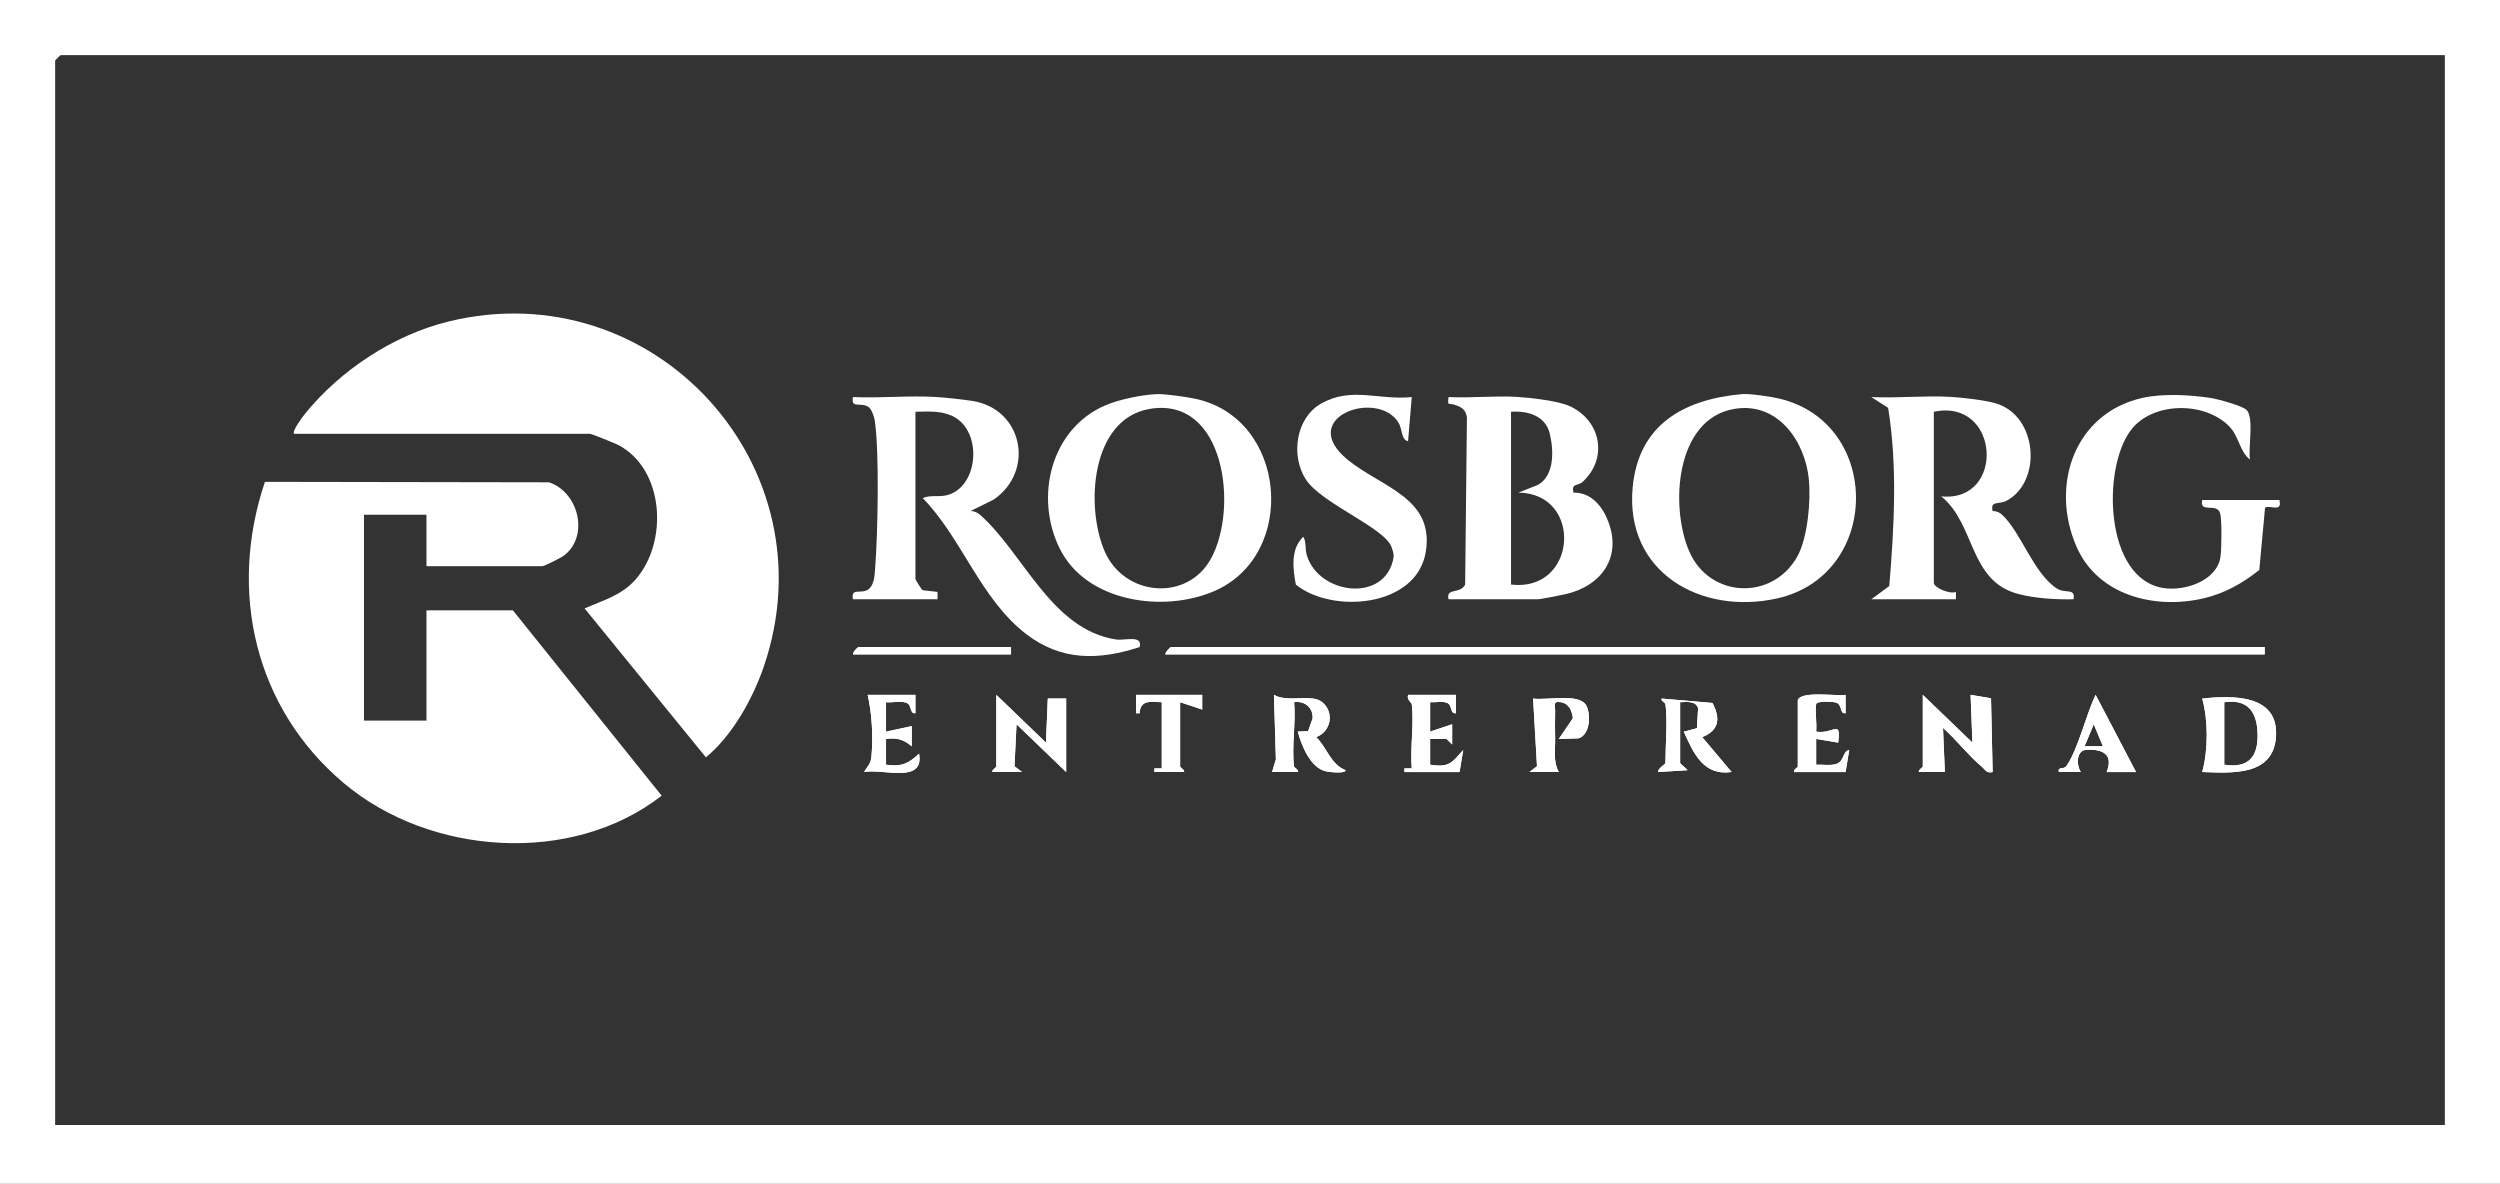 <?xml version="1.0" encoding="UTF-8"?><svg id="Layer_2" xmlns="http://www.w3.org/2000/svg" viewBox="0 0 680 322"><rect x="0" y="0" width="680" height="322" fill="#333333" stroke="none"/><defs><style>.cls-1{fill:#fff;}</style></defs><g id="Layer_1-2"><path class="cls-1" d="M72.06,131.06l77.25.13c8.07,2.64,10.99,14.52,4.21,19.83-.88.68-5.43,2.98-6.02,2.98h-31.5v-14h-17v56h17v-30h23.5l40.47,50.42c-24.4,19.04-63.03,16.33-86.47-3.42-24.22-20.42-31.48-52.12-21.44-81.94Z"/><path class="cls-1" d="M80,118c-.7-.64,2.31-4.65,3-5.5,9.62-11.85,24.09-21.39,38.96-25.04,55.78-13.68,104.44,39.23,85.81,93.81-3.01,8.81-8.59,18.81-15.76,24.73l-33-40.51c5.16-2.26,10.15-3.56,13.98-8,8.73-10.1,7.75-29.62-4.62-36.36-.95-.51-7.45-3.13-7.87-3.13h-80.5Z"/><path class="cls-1" d="M249.99,205c1.44,8.28-9.64,4.02-14.99,4.99,1.1-1.75,1.85-2.17,2.05-4.44.46-5.17.12-11.54-1.05-16.55h13v5c-1.74.21-.8-2.35-2.6-2.9-1.55-.48-3.71.07-5.4-.1v8l7-1.5v5.5c-2.27-1.86-3.97-2.42-7-2v7c4.2.61,6.06-.28,8.99-3Z"/><path class="cls-1" d="M275,178h-43c-.08-.65,1.33-2,1.5-2h41.5v2Z"/><path class="cls-1" d="M285,190h5v20l-13.5-13-.56,11.41,2.06,1.58h-8c-.48-.39,1-1.27,1-1.49v-19.5l13.5,13,.5-12Z"/><path class="cls-1" d="M232,108c7.4.35,15.17-.47,22.52-.02,2.61.15,7.38.67,9.93,1.07,13.76,2.16,17.11,18.98,5.9,26.8l-6.35,3.14c.89,0,1.86.41,2.52.99,11.82,10.37,19.35,31.23,37.04,33.96,2.37.37,7.27-1.36,6.44,2.05-11.11,3.65-21.34,3.84-30.93-3.56-12.39-9.56-17.36-25.91-28.07-36.93,2.14-1.02,4.59-.13,7.06-.94,8.45-2.78,9.17-18.13.5-21.62-3.15-1.26-6.23-.99-9.56-.94v45.5c0,.18,1.6,2.8,1.97,3.04l4.04.46v2h-23.01c-.65-3.51,2.56-1,4.53-2.97,1.3-1.31,1.38-3.74,1.51-5.49.72-9.28,1.17-31.26-.08-40-.14-1.02-.75-2.88-1.43-3.57-1.97-1.96-5.19.54-4.53-2.97Z"/><path class="cls-1" d="M309,189h18v4s-6-2-6-2v17.5c0,.22,1.48,1.1,1,1.49h-8v-.99h2v-18c-3.01-.13-5.87-.67-6.01,3h-.98v-5Z"/><path class="cls-1" d="M325.05,108.45c-2.34-.5-8.04-1.32-10.28-1.25-3.99.13-10.34,1.43-14.05,3.02-14.97,6.4-19.4,25.06-12.46,39.02,7.23,14.56,28.21,17.51,42.02,11.54,22.87-9.88,19.83-47.09-5.23-52.33ZM329.41,151.91c-6.47,11.86-23.6,10.31-28.92-1.9-5.28-12.11-3.85-36.05,12.23-38.79,20.46-3.48,24.2,26.95,16.69,40.69Z"/><path class="cls-1" d="M366.01,209.5c-.04,1-4.32.52-5.32.31-4.33-.95-6.69-7.13-7.7-10.81l2.82-.14,1.21-3.43c.22-2.84-2.11-4.89-5.02-4.43.53,5.5-.73,12.17,0,17.5.04.29,1.49,1.09,1,1.49h-7l1.04-3.45-.53-17.55c3.65,2.21,10.23-.34,13.06,1.94,3.5,2.81,2.46,8.09-1.57,9.57,3.04,2.93,3.85,7.36,8.01,9Z"/><path class="cls-1" d="M379.07,151.5c.05-.91-.24-1.72-.51-2.56-1.79-5.41-19.11-11.91-23.41-18.59-4.08-6.36-2.74-16.61,4.15-20.55,8.29-4.74,15.74-.87,24.7-1.8l-1.01,12c-1.82-.3-1.61-3.38-2.54-4.95-5.6-9.38-27.93-1.58-13.95,9.95,9.14,7.53,23.85,10.37,21.28,25.28-2.58,14.9-25.39,16.73-35.3,8.74-.84-4.26-1.48-9.73,2.02-13.02.86,1.32.41,3.26.96,5.04,3.29,10.82,21.58,13.07,23.61.46Z"/><path class="cls-1" d="M398,204l-1,6h-15v-1h2c-.47-5.58.65-12.06,0-17.5-.04-.32-1.44-1.23-1-2.5h13v5c-1.74.21-.8-2.35-2.6-2.9-1.31-.39-3,.01-4.4-.1v8l5.99-2v5.5s-1.59-1.55-1.59-1.55l-4.4.05v7c5.27.85,5.9-.59,9-4Z"/><path class="cls-1" d="M429.33,200.83l-5.33.17,3.83-5.66c-.26-1.97-1.03-4-3.33-4.35-2.23-.34-1.47.92-1.5,2.5-.05,2.49-.05,5.02,0,7.51.06,3.08-.58,6.23,1,8.99h-8l2.06-1.58-1.06-18.4c3.69.55,12.73-1.61,14.51,1.98,1.26,2.53.95,7.93-2.18,8.84Z"/><path class="cls-1" d="M437.5,142c-1.58-4.22-4.63-8.08-9.5-8-.7-2.64,1.2-1.75,2.5-2.95,6.98-6.47,4.91-16.67-3.49-20.56-3.15-1.46-10.72-2.32-14.46-2.54-6.09-.35-12.44.36-18.55.05-.31,2.57.04,1.58,1.46,2.04,1.99.66,3.16,1.19,3.54,3.46l-.48,45.52c-1.38,2.68-5.27.73-4.52,3.98h24.5c.41,0,6.38-1.16,7.56-1.44,9.57-2.27,15.03-9.98,11.44-19.56ZM411,159v-47c4.62-.31,9.36,1.08,10.54,5.96,1.08,4.53,1.33,11.29-3.17,13.91l-5.37,2.12c17.73.2,16.05,27.15-2,25.01Z"/><path class="cls-1" d="M463,200.5l8,9.49c-7.68,1.12-10.36-5.13-13.01-10.98l3.58-.94.31-5.45c-.66-2.07-3.08-1.67-4.88-1.62v16.5c0,.3,1.61,1.4,2,2l-8,.49c-.11-1.03,2-2.06,2-2.49,0-4.81.62-11.53,0-16-.04-.29-1.49-1.09-1-1.49l13.79,1.2c2.23,4.22,1.81,7.47-2.79,9.29Z"/><path class="cls-1" d="M484.06,108.44c-2.21-.53-8.15-1.43-10.27-1.24-15.73,1.43-28.12,8.23-29.71,25.38-2.13,23.06,18.53,34.78,39.21,30.21,28.46-6.3,28.72-47.65.77-54.35ZM488.87,151.37c-6.75,12.05-23.83,11.39-29.38-1.36-5.28-12.12-3.85-36.05,12.23-38.79,11.74-2,19.29,8.67,20.3,19.26.55,5.72-.32,15.81-3.15,20.89Z"/><path class="cls-1" d="M502.99,204l-.99,6h-14c-.22-.78,1-1.21,1-1.5v-18c.7-2.69,10.47-1.08,13-1.5v5c-1.74.21-.8-2.35-2.6-2.9-.92-.28-5.28-.51-5.41.45-.31,2.3.23,5.07.01,7.45,4.6.8,6.87-3.62,5.99,3l-5.99-1v7c1.72-.1,3.68.31,5.34-.16,2.42-.69,1.77-3.57,3.65-3.84Z"/><path class="cls-1" d="M541.56,189.94l.44,20.06c-1.71.42-2-.66-3-1.5-3.66-3.05-6.87-7.32-10.5-10.5l.5,11.99h-7c-.48-.39,1-1.27,1-1.49v-19.5l13.5,13-.5-13,5.56.94Z"/><path class="cls-1" d="M513.89,159.39c1.32-16.04,2.26-32.53-.32-48.45l-4.57-2.94c7.1.35,14.48-.46,21.55-.05,3.11.18,9.45.91,12.26,1.74,11.59,3.44,12.65,21.46,2.91,26.54-1.99,1.05-4.44-.13-3.72,2.76.92.01,1.82.34,2.5.96,5.2,4.75,8.56,15.92,14.94,20.11,2.31,1.51,5.13-.25,4.56,2.94-4.81.1-10.39-.22-15.05-1.45-13.49-3.54-11.58-19.03-20.95-26.54,17.58,1.75,16.01-26.81-2-23.01v46.5c0,1.37,4.38,3.2,6.01,2.5v2h-23.01l4.89-3.61Z"/><path class="cls-1" d="M581,209.99l-10.99-20.99c-2.58,5.28-4.77,14.84-7.95,19.37-.73,1.05-2.4-.01-2.06,1.62h6c-1.27-1.8-1.26-5.89,1.45-6.04,4.65-.26,7.43,1.34,5.55,6.05h8ZM567,203l2.5-6,2.5,5.99h-5Z"/><path class="cls-1" d="M616,178h-299c-.08-.65,1.33-2,1.5-2h297.5v2Z"/><path class="cls-1" d="M599,190.01c1.64,5.93,1.64,14.01,0,19.98,8.1.28,19.26,1.13,20.06-9.47.87-11.69-11.68-11.41-20.06-10.51ZM605,208v-17c6.33-.9,8.87,2.51,9.06,8.48.21,6.4-2.47,9.54-9.06,8.52Z"/><path class="cls-1" d="M564.81,148.69c-7.25-16.62-.61-36.28,17.92-40.46,5.54-1.25,12.86-.85,18.53.01,1.92.29,8.6,2.11,9.77,3.23,2.15,2.08.43,10.26.96,13.53-2.76-2.11-3.02-6.3-5.55-8.94-6.64-6.93-21-6.88-26.89.99-7.84,10.46-7.12,40.51,8.98,42.91,5.83.88,14.48-2.02,15.44-8.49.31-2.09.41-10.11-.09-11.85-.86-3.01-5.71.15-4.88-3.62h21c.85,3.55-2.64,1.23-3.91,2.09l-1.56,16.94c-4.6,3.66-9.46,6.4-15.26,7.74-13.2,3.05-28.66-.79-34.46-14.08Z"/><path class="cls-1" d="M0,0v322h680V0H0ZM665,306H15V16.5c0-.11,1.39-1.5,1.5-1.5h648.5v291Z"/><path class="cls-1" d="M276.5,197l-.56,11.41,2.06,1.58h-8c-.48-.39,1-1.27,1-1.49v-19.5l13.5,13,.5-12h5v20l-13.5-13Z"/><path class="cls-1" d="M366.01,209.5c-.04,1-4.32.52-5.32.31-4.33-.95-6.69-7.13-7.7-10.81l2.82-.14,1.21-3.43c.22-2.84-2.11-4.89-5.02-4.43.53,5.5-.73,12.17,0,17.5.04.29,1.49,1.09,1,1.49h-7l1.04-3.45-.53-17.55c3.65,2.21,10.23-.34,13.06,1.94,3.5,2.81,2.46,8.09-1.57,9.57,3.04,2.93,3.85,7.36,8.01,9Z"/><path class="cls-1" d="M235,209.99c1.1-1.75,1.85-2.17,2.05-4.44.46-5.17.12-11.54-1.05-16.55h13v5c-1.74.21-.8-2.35-2.6-2.9-1.55-.48-3.71.07-5.4-.1v8l7-1.5v5.5c-2.27-1.86-3.97-2.42-7-2v7c4.2.61,6.06-.28,8.99-3,1.44,8.28-9.64,4.02-14.99,4.99Z"/><path class="cls-1" d="M321,191v17.5c0,.22,1.48,1.1,1,1.49h-8v-.99h2v-18c-3.01-.13-5.87-.67-6.01,3h-.98v-5s17.99,0,17.99,0v4s-6-2-6-2Z"/><path class="cls-1" d="M275,176v2h-43c-.08-.65,1.33-2,1.5-2h41.5Z"/><path class="cls-1" d="M616,176v2h-299c-.08-.65,1.33-2,1.5-2h297.5Z"/><path class="cls-1" d="M542,210c-1.71.42-2-.66-3-1.5-3.66-3.05-6.87-7.32-10.5-10.5l.5,11.99h-7c-.48-.39,1-1.27,1-1.49v-19.5l13.5,13-.5-13,5.56.94.44,20.06Z"/><path class="cls-1" d="M471,209.99c-7.68,1.12-10.36-5.13-13.01-10.98l3.58-.94.31-5.45c-.66-2.07-3.08-1.67-4.88-1.62v16.5c0,.3,1.61,1.4,2,2l-8,.49c-.11-1.03,2-2.06,2-2.49,0-4.81.62-11.53,0-16-.04-.29-1.49-1.09-1-1.49l13.79,1.2c2.23,4.22,1.81,7.47-2.79,9.29l8,9.49Z"/><path class="cls-1" d="M398,204l-1,6h-15v-1h2c-.47-5.58.65-12.06,0-17.5-.04-.32-1.44-1.23-1-2.5h13v5c-1.74.21-.8-2.35-2.6-2.9-1.31-.39-3,.01-4.4-.1v8l5.99-2v5.5s-1.59-1.55-1.59-1.55l-4.4.05v7c5.27.85,5.9-.59,9-4Z"/><path class="cls-1" d="M429.33,200.83l-5.33.17,3.83-5.66c-.26-1.97-1.03-4-3.33-4.35-2.23-.34-1.47.92-1.5,2.5-.05,2.49-.05,5.02,0,7.51.06,3.08-.58,6.23,1,8.99h-8l2.06-1.58-1.06-18.4c3.69.55,12.73-1.61,14.51,1.98,1.26,2.53.95,7.93-2.18,8.84Z"/><path class="cls-1" d="M502.99,204l-.99,6h-14c-.22-.78,1-1.21,1-1.5v-18c.7-2.69,10.47-1.08,13-1.5v5c-1.74.21-.8-2.35-2.6-2.9-.92-.28-5.28-.51-5.41.45-.31,2.3.23,5.07.01,7.45,4.6.8,6.87-3.62,5.99,3l-5.99-1v7c1.72-.1,3.68.31,5.34-.16,2.42-.69,1.77-3.57,3.65-3.84Z"/><path class="cls-1" d="M599,190.01c1.64,5.93,1.64,14.01,0,19.98,8.1.28,19.26,1.13,20.06-9.47.87-11.69-11.68-11.41-20.06-10.51ZM605,208v-17c6.33-.9,8.87,2.51,9.06,8.48.21,6.4-2.47,9.54-9.06,8.52Z"/><path class="cls-1" d="M581,209.99l-10.99-20.99c-2.58,5.28-4.77,14.84-7.95,19.37-.73,1.05-2.4-.01-2.06,1.62h6c-1.27-1.8-1.26-5.89,1.45-6.04,4.65-.26,7.43,1.34,5.55,6.05h8ZM567,203l2.5-6,2.5,5.99h-5Z"/></g></svg>